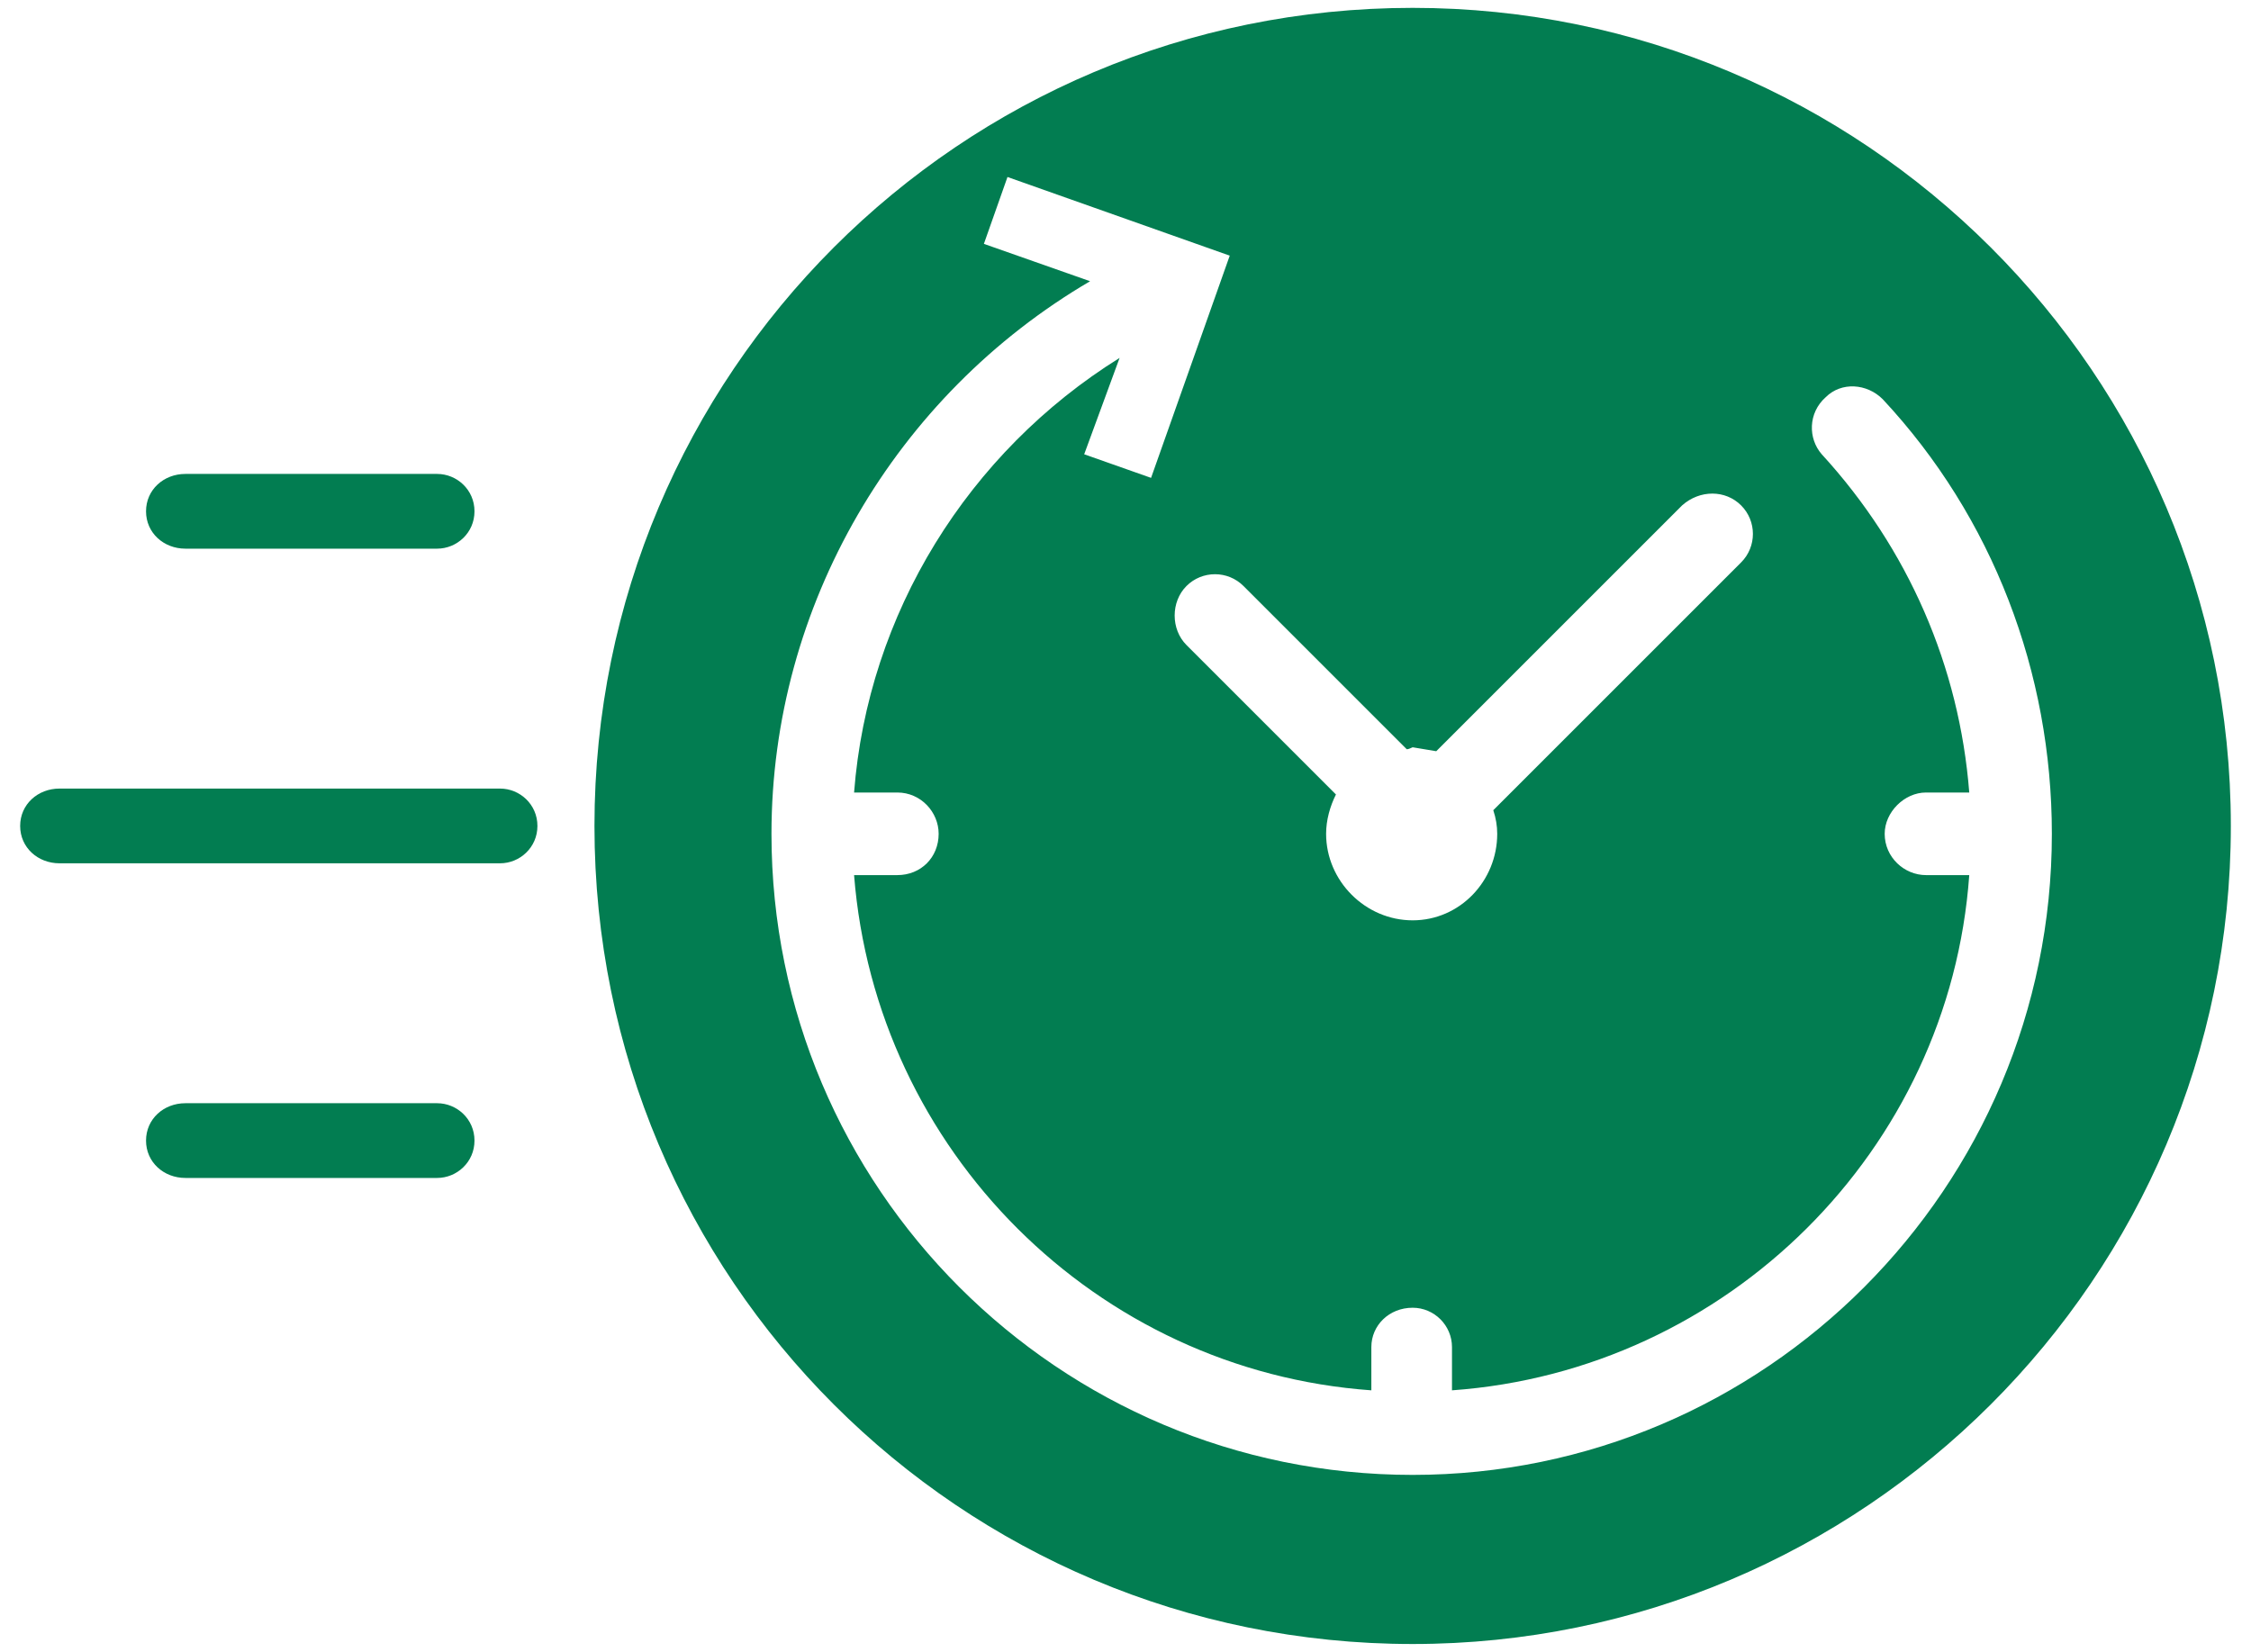 <svg version="1.2" xmlns="http://www.w3.org/2000/svg" viewBox="0 0 114 84" width="109" height="80">
	<title>noun-fast-336661-027D51-svg</title>
	<style>
		.s0 { fill: #027d51 } 
	</style>
	<g id="Layer">
		<path id="Layer" fill-rule="evenodd" class="s0" d="m113.2 42c0 23-18.7 41.6-41.6 41.6c-23 0-41.6-18.6-41.6-41.6c0-23 18.6-41.6 41.6-41.6c22.9 0 41.6 18.6 41.6 41.6zm-9.1 0.4c0-8.2-3-16.1-8.6-22.1c-0.8-0.8-2.1-0.9-2.9-0.1c-0.9 0.8-0.9 2.1-0.2 2.9c4.4 4.8 7 10.8 7.5 17.2h-2.2c-1.1 0-2.1 1-2.1 2.1c0 1.2 1 2.1 2.1 2.1h2.2c-1 14-12.3 25.2-26.3 26.2v-2.2c0-1.1-0.9-2-2-2c-1.2 0-2.1 0.9-2.1 2v2.2c-14-1-25.2-12.2-26.3-26.2h2.2c1.2 0 2.1-0.9 2.1-2.1c0-1.1-0.9-2.1-2.1-2.1h-2.2c0.7-9.1 5.8-17.3 13.5-22.1l-1.8 4.9l3.4 1.2l4-11.3l-11.3-4l-1.2 3.4l5.4 1.9c-9.9 5.8-16.2 16.5-16.2 28.1c0 18 14.6 32.6 32.6 32.6c17.9 0 32.5-14.6 32.5-32.6zm-41.1-12.6c-0.8-0.8-2.1-0.8-2.9 0c-0.8 0.8-0.8 2.2 0 3l7.6 7.6c-0.3 0.6-0.5 1.3-0.5 2c0 2.4 2 4.4 4.4 4.4c2.4 0 4.3-2 4.3-4.4q0-0.6-0.2-1.2l12.6-12.6c0.8-0.8 0.8-2.1 0-2.9c-0.8-0.8-2.1-0.8-3 0l-12.5 12.5q-0.6-0.1-1.2-0.2q-0.2 0.1-0.3 0.1z" />
		<path id="Layer" class="s0" d="m7.2 26c0-1.1 0.9-1.9 2-1.9h12.8c1 0 1.9 0.8 1.9 1.9c0 1.1-0.9 1.9-1.9 1.9h-12.8c-1.1 0-2-0.8-2-1.9z" />
		<path id="Layer" class="s0" d="m27.1 42c0 1.1-0.9 1.9-1.9 1.9h-22.4c-1.1 0-2-0.8-2-1.9c0-1.1 0.9-1.9 2-1.9h22.4c1 0 1.9 0.8 1.9 1.9z" />
		<path id="Layer" class="s0" d="m23.9 58c0 1.1-0.9 1.9-1.9 1.9h-12.8c-1.1 0-2-0.8-2-1.9c0-1.1 0.9-1.9 2-1.9h12.8c1 0 1.9 0.8 1.9 1.9z" />
	</g>
</svg>